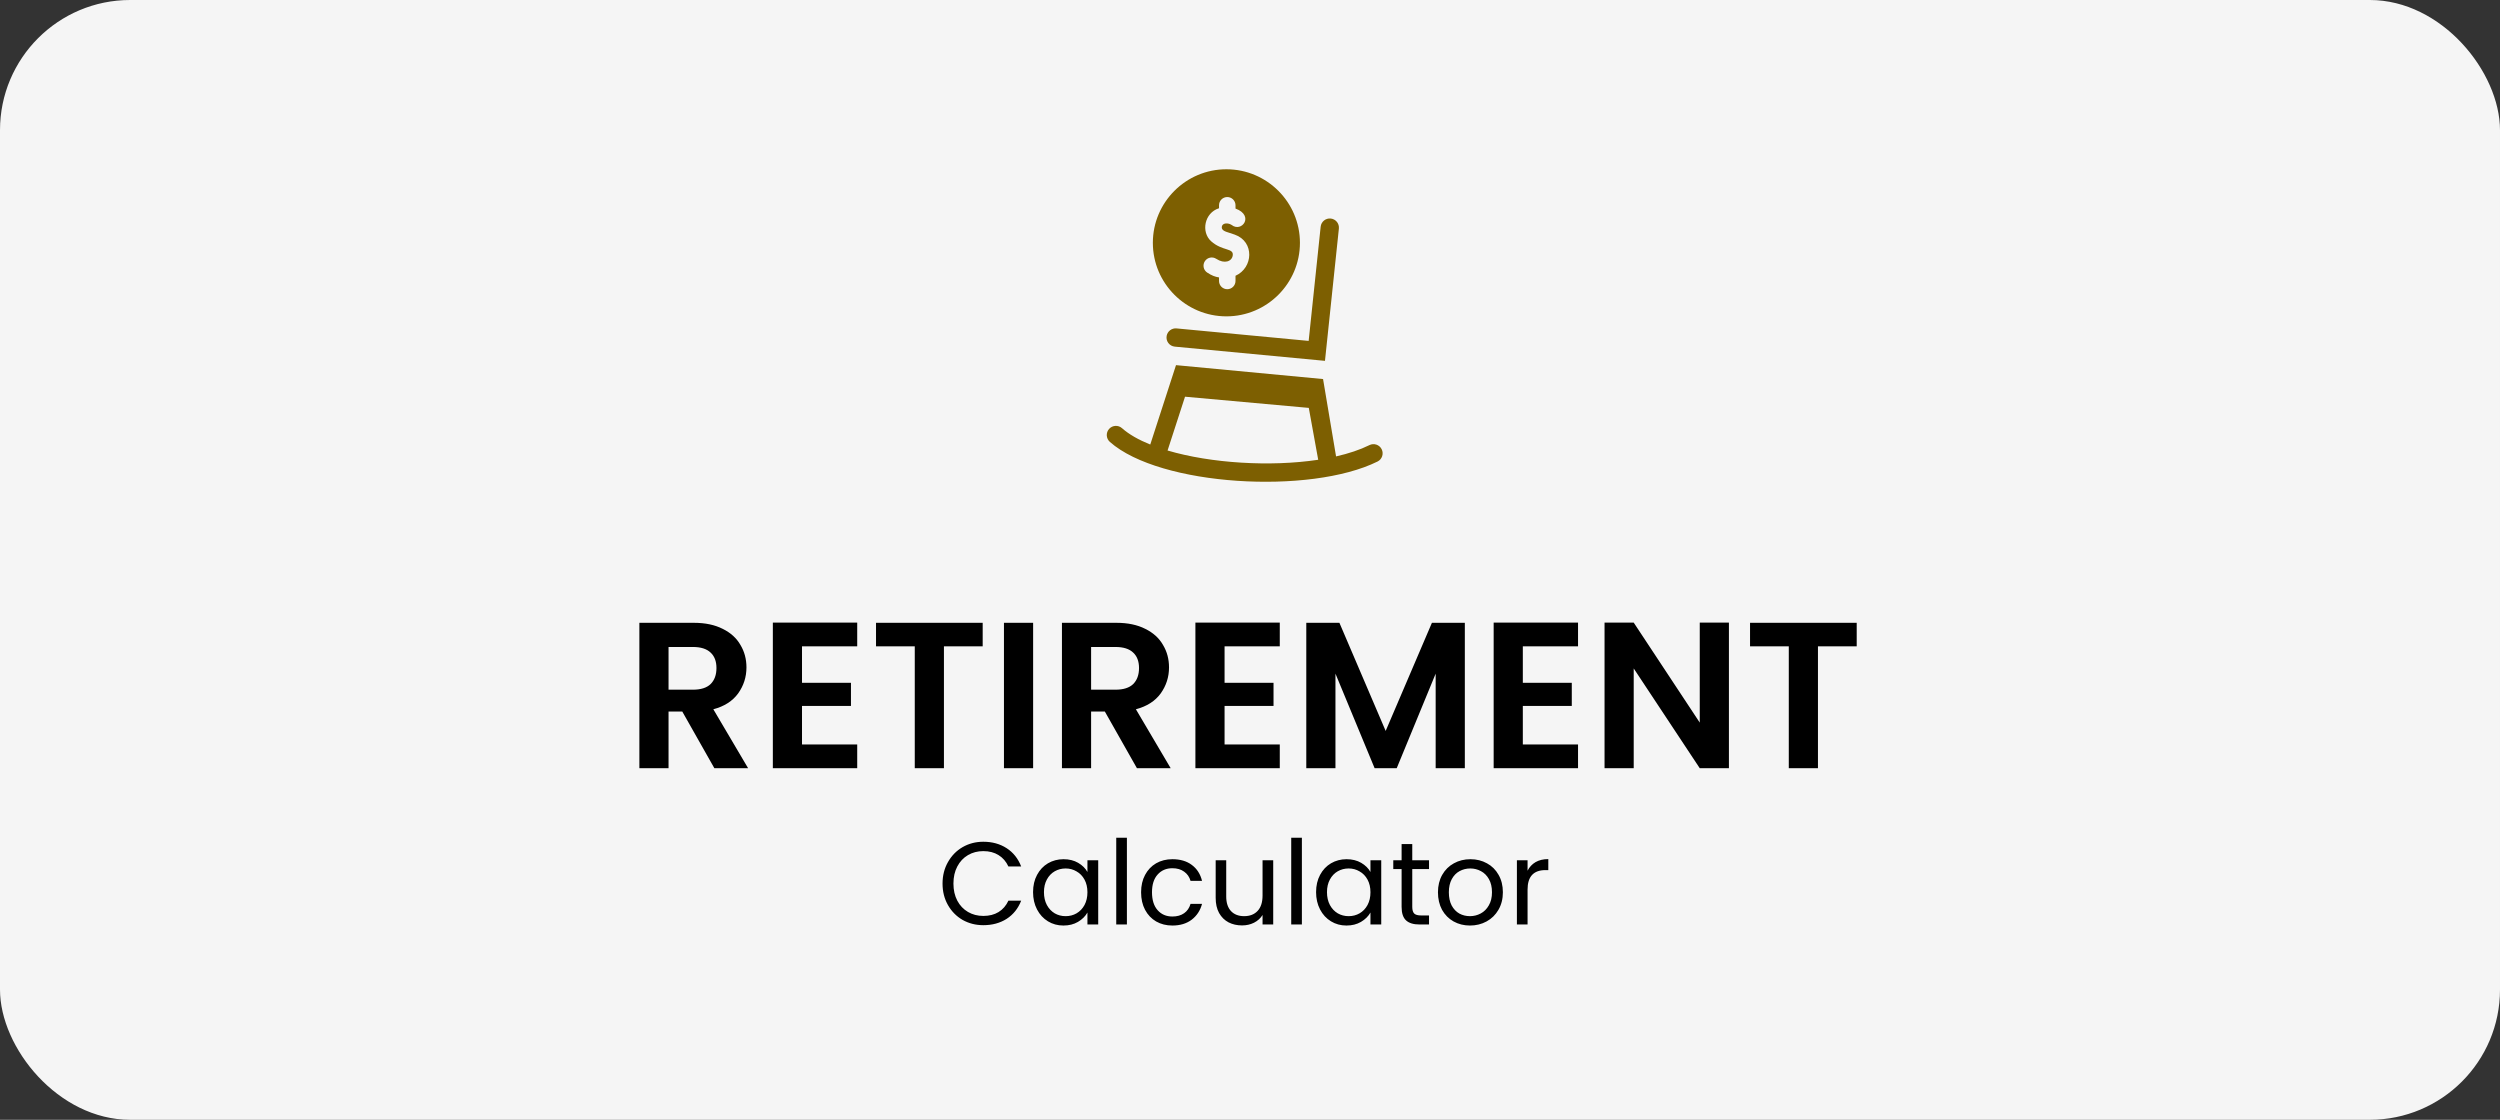 <svg width="192" height="86" viewBox="0 0 192 86" fill="none" xmlns="http://www.w3.org/2000/svg">
<rect x="0" y="0" width="192" height="86" fill="#333333" stroke="none"/>
<rect width="192" height="86" rx="10" fill="#F5F5F5"/>
<path d="M54.864 59L52.4 54.648H51.344V59H49.104V47.832H53.296C54.16 47.832 54.896 47.987 55.504 48.296C56.112 48.595 56.565 49.005 56.864 49.528C57.173 50.04 57.328 50.616 57.328 51.256C57.328 51.992 57.115 52.659 56.688 53.256C56.261 53.843 55.627 54.248 54.784 54.472L57.456 59H54.864ZM51.344 52.968H53.216C53.824 52.968 54.277 52.824 54.576 52.536C54.875 52.237 55.024 51.827 55.024 51.304C55.024 50.792 54.875 50.397 54.576 50.12C54.277 49.832 53.824 49.688 53.216 49.688H51.344V52.968ZM61.594 49.64V52.44H65.354V54.216H61.594V57.176H65.834V59H59.354V47.816H65.834V49.64H61.594ZM75.47 47.832V49.64H72.494V59H70.254V49.64H67.278V47.832H75.47ZM79.344 47.832V59H77.104V47.832H79.344ZM87.317 59L84.853 54.648H83.797V59H81.557V47.832H85.749C86.613 47.832 87.349 47.987 87.957 48.296C88.565 48.595 89.019 49.005 89.317 49.528C89.626 50.04 89.781 50.616 89.781 51.256C89.781 51.992 89.568 52.659 89.141 53.256C88.715 53.843 88.08 54.248 87.237 54.472L89.909 59H87.317ZM83.797 52.968H85.669C86.277 52.968 86.731 52.824 87.029 52.536C87.328 52.237 87.477 51.827 87.477 51.304C87.477 50.792 87.328 50.397 87.029 50.12C86.731 49.832 86.277 49.688 85.669 49.688H83.797V52.968ZM94.047 49.64V52.44H97.807V54.216H94.047V57.176H98.287V59H91.807V47.816H98.287V49.64H94.047ZM112.499 47.832V59H110.259V51.736L107.267 59H105.571L102.563 51.736V59H100.323V47.832H102.867L106.419 56.136L109.971 47.832H112.499ZM116.953 49.64V52.44H120.713V54.216H116.953V57.176H121.193V59H114.713V47.816H121.193V49.64H116.953ZM132.781 59H130.541L125.469 51.336V59H123.229V47.816H125.469L130.541 55.496V47.816H132.781V59ZM142.595 47.832V49.64H139.619V59H137.379V49.64H134.403V47.832H142.595Z" fill="black"/>
<path d="M72.387 67.859C72.387 67.247 72.525 66.698 72.801 66.212C73.077 65.72 73.452 65.336 73.926 65.06C74.406 64.784 74.937 64.646 75.519 64.646C76.203 64.646 76.8 64.811 77.31 65.141C77.82 65.471 78.192 65.939 78.426 66.545H77.445C77.271 66.167 77.019 65.876 76.689 65.672C76.365 65.468 75.975 65.366 75.519 65.366C75.081 65.366 74.688 65.468 74.34 65.672C73.992 65.876 73.719 66.167 73.521 66.545C73.323 66.917 73.224 67.355 73.224 67.859C73.224 68.357 73.323 68.795 73.521 69.173C73.719 69.545 73.992 69.833 74.34 70.037C74.688 70.241 75.081 70.343 75.519 70.343C75.975 70.343 76.365 70.244 76.689 70.046C77.019 69.842 77.271 69.551 77.445 69.173H78.426C78.192 69.773 77.82 70.238 77.31 70.568C76.8 70.892 76.203 71.054 75.519 71.054C74.937 71.054 74.406 70.919 73.926 70.649C73.452 70.373 73.077 69.992 72.801 69.506C72.525 69.02 72.387 68.471 72.387 67.859ZM79.339 68.516C79.339 68.012 79.441 67.571 79.645 67.193C79.849 66.809 80.128 66.512 80.482 66.302C80.842 66.092 81.241 65.987 81.679 65.987C82.111 65.987 82.486 66.08 82.804 66.266C83.122 66.452 83.359 66.686 83.515 66.968V66.068H84.343V71H83.515V70.082C83.353 70.37 83.11 70.61 82.786 70.802C82.468 70.988 82.096 71.081 81.67 71.081C81.232 71.081 80.836 70.973 80.482 70.757C80.128 70.541 79.849 70.238 79.645 69.848C79.441 69.458 79.339 69.014 79.339 68.516ZM83.515 68.525C83.515 68.153 83.44 67.829 83.29 67.553C83.14 67.277 82.936 67.067 82.678 66.923C82.426 66.773 82.147 66.698 81.841 66.698C81.535 66.698 81.256 66.77 81.004 66.914C80.752 67.058 80.551 67.268 80.401 67.544C80.251 67.82 80.176 68.144 80.176 68.516C80.176 68.894 80.251 69.224 80.401 69.506C80.551 69.782 80.752 69.995 81.004 70.145C81.256 70.289 81.535 70.361 81.841 70.361C82.147 70.361 82.426 70.289 82.678 70.145C82.936 69.995 83.14 69.782 83.29 69.506C83.44 69.224 83.515 68.897 83.515 68.525ZM86.546 64.34V71H85.727V64.34H86.546ZM87.636 68.525C87.636 68.015 87.738 67.571 87.942 67.193C88.146 66.809 88.428 66.512 88.788 66.302C89.154 66.092 89.571 65.987 90.039 65.987C90.645 65.987 91.143 66.134 91.533 66.428C91.929 66.722 92.19 67.13 92.316 67.652H91.434C91.35 67.352 91.185 67.115 90.939 66.941C90.699 66.767 90.399 66.68 90.039 66.68C89.571 66.68 89.193 66.842 88.905 67.166C88.617 67.484 88.473 67.937 88.473 68.525C88.473 69.119 88.617 69.578 88.905 69.902C89.193 70.226 89.571 70.388 90.039 70.388C90.399 70.388 90.699 70.304 90.939 70.136C91.179 69.968 91.344 69.728 91.434 69.416H92.316C92.184 69.92 91.92 70.325 91.524 70.631C91.128 70.931 90.633 71.081 90.039 71.081C89.571 71.081 89.154 70.976 88.788 70.766C88.428 70.556 88.146 70.259 87.942 69.875C87.738 69.491 87.636 69.041 87.636 68.525ZM97.783 66.068V71H96.964V70.271C96.808 70.523 96.589 70.721 96.307 70.865C96.031 71.003 95.725 71.072 95.389 71.072C95.005 71.072 94.66 70.994 94.354 70.838C94.048 70.676 93.805 70.436 93.625 70.118C93.451 69.8 93.364 69.413 93.364 68.957V66.068H94.174V68.849C94.174 69.335 94.297 69.71 94.543 69.974C94.789 70.232 95.125 70.361 95.551 70.361C95.989 70.361 96.334 70.226 96.586 69.956C96.838 69.686 96.964 69.293 96.964 68.777V66.068H97.783ZM99.985 64.34V71H99.166V64.34H99.985ZM101.075 68.516C101.075 68.012 101.177 67.571 101.381 67.193C101.585 66.809 101.864 66.512 102.218 66.302C102.578 66.092 102.977 65.987 103.415 65.987C103.847 65.987 104.222 66.08 104.54 66.266C104.858 66.452 105.095 66.686 105.251 66.968V66.068H106.079V71H105.251V70.082C105.089 70.37 104.846 70.61 104.522 70.802C104.204 70.988 103.832 71.081 103.406 71.081C102.968 71.081 102.572 70.973 102.218 70.757C101.864 70.541 101.585 70.238 101.381 69.848C101.177 69.458 101.075 69.014 101.075 68.516ZM105.251 68.525C105.251 68.153 105.176 67.829 105.026 67.553C104.876 67.277 104.672 67.067 104.414 66.923C104.162 66.773 103.883 66.698 103.577 66.698C103.271 66.698 102.992 66.77 102.74 66.914C102.488 67.058 102.287 67.268 102.137 67.544C101.987 67.82 101.912 68.144 101.912 68.516C101.912 68.894 101.987 69.224 102.137 69.506C102.287 69.782 102.488 69.995 102.74 70.145C102.992 70.289 103.271 70.361 103.577 70.361C103.883 70.361 104.162 70.289 104.414 70.145C104.672 69.995 104.876 69.782 105.026 69.506C105.176 69.224 105.251 68.897 105.251 68.525ZM108.462 66.743V69.65C108.462 69.89 108.513 70.061 108.615 70.163C108.717 70.259 108.894 70.307 109.146 70.307H109.749V71H109.011C108.555 71 108.213 70.895 107.985 70.685C107.757 70.475 107.643 70.13 107.643 69.65V66.743H107.004V66.068H107.643V64.826H108.462V66.068H109.749V66.743H108.462ZM112.892 71.081C112.43 71.081 112.01 70.976 111.632 70.766C111.26 70.556 110.966 70.259 110.75 69.875C110.54 69.485 110.435 69.035 110.435 68.525C110.435 68.021 110.543 67.577 110.759 67.193C110.981 66.803 111.281 66.506 111.659 66.302C112.037 66.092 112.46 65.987 112.928 65.987C113.396 65.987 113.819 66.092 114.197 66.302C114.575 66.506 114.872 66.8 115.088 67.184C115.31 67.568 115.421 68.015 115.421 68.525C115.421 69.035 115.307 69.485 115.079 69.875C114.857 70.259 114.554 70.556 114.17 70.766C113.786 70.976 113.36 71.081 112.892 71.081ZM112.892 70.361C113.186 70.361 113.462 70.292 113.72 70.154C113.978 70.016 114.185 69.809 114.341 69.533C114.503 69.257 114.584 68.921 114.584 68.525C114.584 68.129 114.506 67.793 114.35 67.517C114.194 67.241 113.99 67.037 113.738 66.905C113.486 66.767 113.213 66.698 112.919 66.698C112.619 66.698 112.343 66.767 112.091 66.905C111.845 67.037 111.647 67.241 111.497 67.517C111.347 67.793 111.272 68.129 111.272 68.525C111.272 68.927 111.344 69.266 111.488 69.542C111.638 69.818 111.836 70.025 112.082 70.163C112.328 70.295 112.598 70.361 112.892 70.361ZM117.317 66.869C117.461 66.587 117.665 66.368 117.929 66.212C118.199 66.056 118.526 65.978 118.91 65.978V66.824H118.694C117.776 66.824 117.317 67.322 117.317 68.318V71H116.498V66.068H117.317V66.869Z" fill="black"/>
<path d="M106.113 34.502C105.941 34.154 105.519 34.012 105.171 34.185C104.444 34.545 103.574 34.833 102.61 35.053L101.611 29.111L90.317 28.043L88.34 34.14C87.452 33.782 86.708 33.362 86.17 32.884C85.88 32.627 85.435 32.653 85.177 32.943C84.92 33.233 84.946 33.678 85.236 33.936C89.065 37.336 100.627 38.006 105.796 35.445C106.144 35.272 106.286 34.85 106.113 34.502ZM89.669 34.599L91.01 30.467L100.515 31.326L101.238 35.31C97.562 35.866 92.987 35.58 89.669 34.599ZM89.601 25.785C89.52 26.196 89.812 26.583 90.225 26.622L101.758 27.713L102.826 17.556C102.866 17.17 102.586 16.824 102.2 16.783C101.814 16.743 101.468 17.023 101.427 17.409L100.505 26.181L90.357 25.222C89.994 25.188 89.671 25.435 89.601 25.785Z" fill="#7D5F01"/>
<path d="M94.187 24.296C97.302 24.296 99.835 21.762 99.835 18.648C99.835 15.534 97.302 13 94.187 13C91.072 13 88.539 15.534 88.539 18.648C88.539 21.762 91.072 24.296 94.187 24.296ZM92.533 20.061C92.725 19.768 93.117 19.686 93.409 19.878C94.036 20.288 94.596 20.083 94.672 19.633C94.774 19.022 93.895 19.312 93.019 18.531C92.223 17.822 92.494 16.343 93.621 15.992V15.766C93.621 15.416 93.904 15.133 94.254 15.133C94.603 15.133 94.887 15.416 94.887 15.766V16.018C96.359 16.557 95.363 17.895 94.585 17.273L94.584 17.273C94.429 17.169 94.187 17.117 94.001 17.198C93.817 17.279 93.803 17.5 93.861 17.586C93.999 17.794 94.226 17.806 94.828 18.019C96.362 18.561 96.249 20.57 94.887 21.179V21.578C94.887 21.928 94.603 22.211 94.254 22.211C93.904 22.211 93.621 21.928 93.621 21.578V21.306C93.322 21.262 93.057 21.16 92.717 20.937C92.424 20.746 92.342 20.354 92.533 20.061Z" fill="#7D5F01"/>
</svg>
